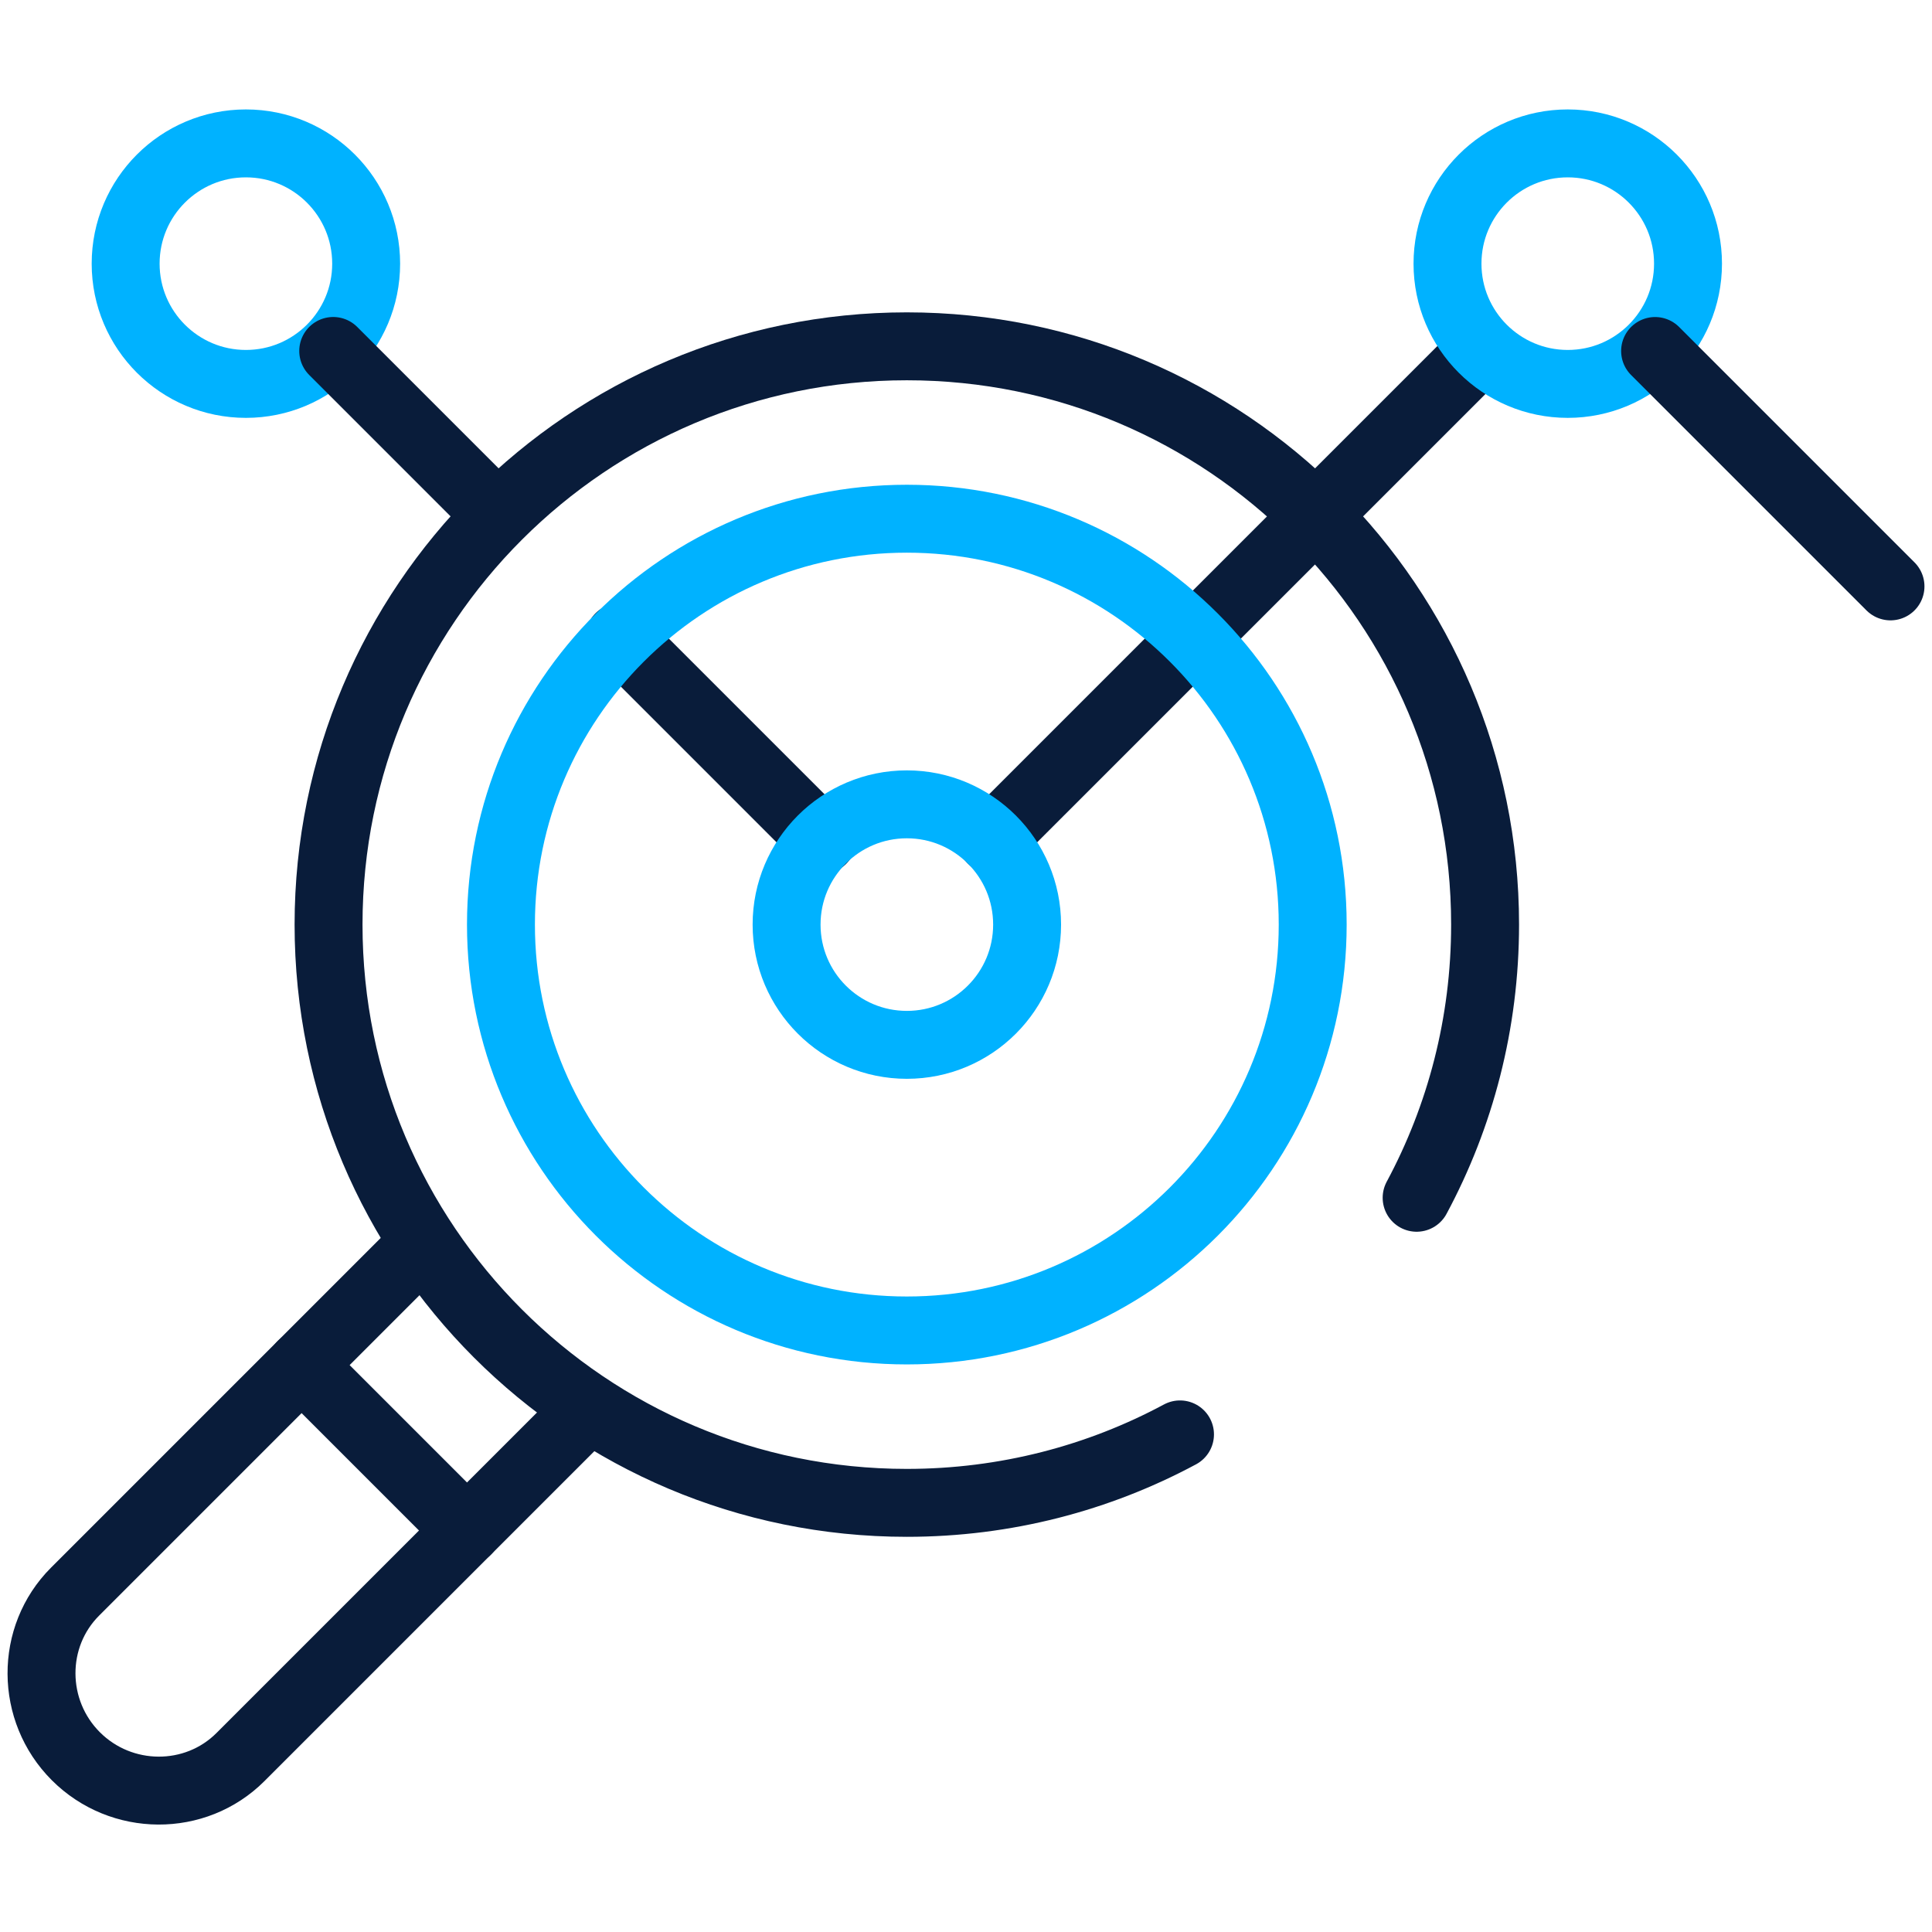 <svg width="512" height="512" viewBox="0 0 512 512" fill="none" xmlns="http://www.w3.org/2000/svg">
<path d="M217.868 222.574L164.18 168.886" stroke="#091C3A" stroke-width="18" stroke-miterlimit="10" stroke-linecap="round" stroke-linejoin="round"/>
<path d="M111.298 330.393L19.893 421.799C7.954 433.738 8.048 453.369 20.104 465.424C32.159 477.479 51.791 477.574 63.73 465.634L155.134 374.229" stroke="#091C3A" stroke-width="18" stroke-miterlimit="10" stroke-linecap="round" stroke-linejoin="round"/>
<path d="M312.713 380.13C291.153 391.706 266.503 398.273 240.317 398.273C155.679 398.273 87.07 329.664 87.07 245.026C87.07 160.387 155.679 91.778 240.317 91.778C324.956 91.778 393.564 160.387 393.564 245.026C393.564 271.211 386.997 295.862 375.421 317.422" stroke="#091C3A" stroke-width="18" stroke-miterlimit="10" stroke-linecap="round" stroke-linejoin="round"/>
<path d="M262.852 222.494L314.947 170.399" stroke="#091C3A" stroke-width="18" stroke-miterlimit="10" stroke-linecap="round" stroke-linejoin="round"/>
<path d="M311.789 173.562L392.334 93.018" stroke="#091C3A" stroke-width="18" stroke-miterlimit="10" stroke-linecap="round" stroke-linejoin="round"/>
<path d="M132.758 245.026C132.758 185.62 180.913 137.465 240.318 137.465C299.723 137.465 347.878 185.62 347.878 245.026C347.878 304.431 299.723 352.586 240.318 352.586C180.913 352.586 132.758 304.431 132.758 245.026Z" stroke="#00B2FF" stroke-width="18" stroke-miterlimit="10" stroke-linecap="round" stroke-linejoin="round"/>
<path d="M79.93 361.766L123.765 405.602" stroke="#091C3A" stroke-width="18" stroke-miterlimit="10" stroke-linecap="round" stroke-linejoin="round"/>
<path d="M272.193 245.027C272.193 262.628 257.924 276.896 240.323 276.896C222.722 276.896 208.453 262.628 208.453 245.027C208.453 227.426 222.722 213.157 240.323 213.157C257.924 213.157 272.193 227.426 272.193 245.027Z" stroke="#00B2FF" stroke-width="18" stroke-miterlimit="10" stroke-linecap="round" stroke-linejoin="round"/>
<path d="M447.341 69.871C447.341 87.472 433.072 101.74 415.471 101.74C397.87 101.74 383.602 87.472 383.602 69.871C383.602 52.27 397.87 38.001 415.471 38.001C433.072 38.001 447.341 52.27 447.341 69.871Z" stroke="#00B2FF" stroke-width="18" stroke-miterlimit="10" stroke-linecap="round" stroke-linejoin="round"/>
<path d="M33.297 69.871C33.297 87.472 47.566 101.74 65.167 101.74C82.768 101.74 97.036 87.472 97.036 69.871C97.036 52.27 82.768 38.001 65.167 38.001C47.566 38.001 33.297 52.27 33.297 69.871Z" stroke="#00B2FF" stroke-width="18" stroke-miterlimit="10" stroke-linecap="round" stroke-linejoin="round"/>
<path d="M130.646 135.348L88.305 93.007" stroke="#091C3A" stroke-width="18" stroke-miterlimit="10" stroke-linecap="round" stroke-linejoin="round"/>
<path d="M438.617 93.017L501 155.4" stroke="#091C3A" stroke-width="18" stroke-miterlimit="10" stroke-linecap="round" stroke-linejoin="round"/>
</svg>
